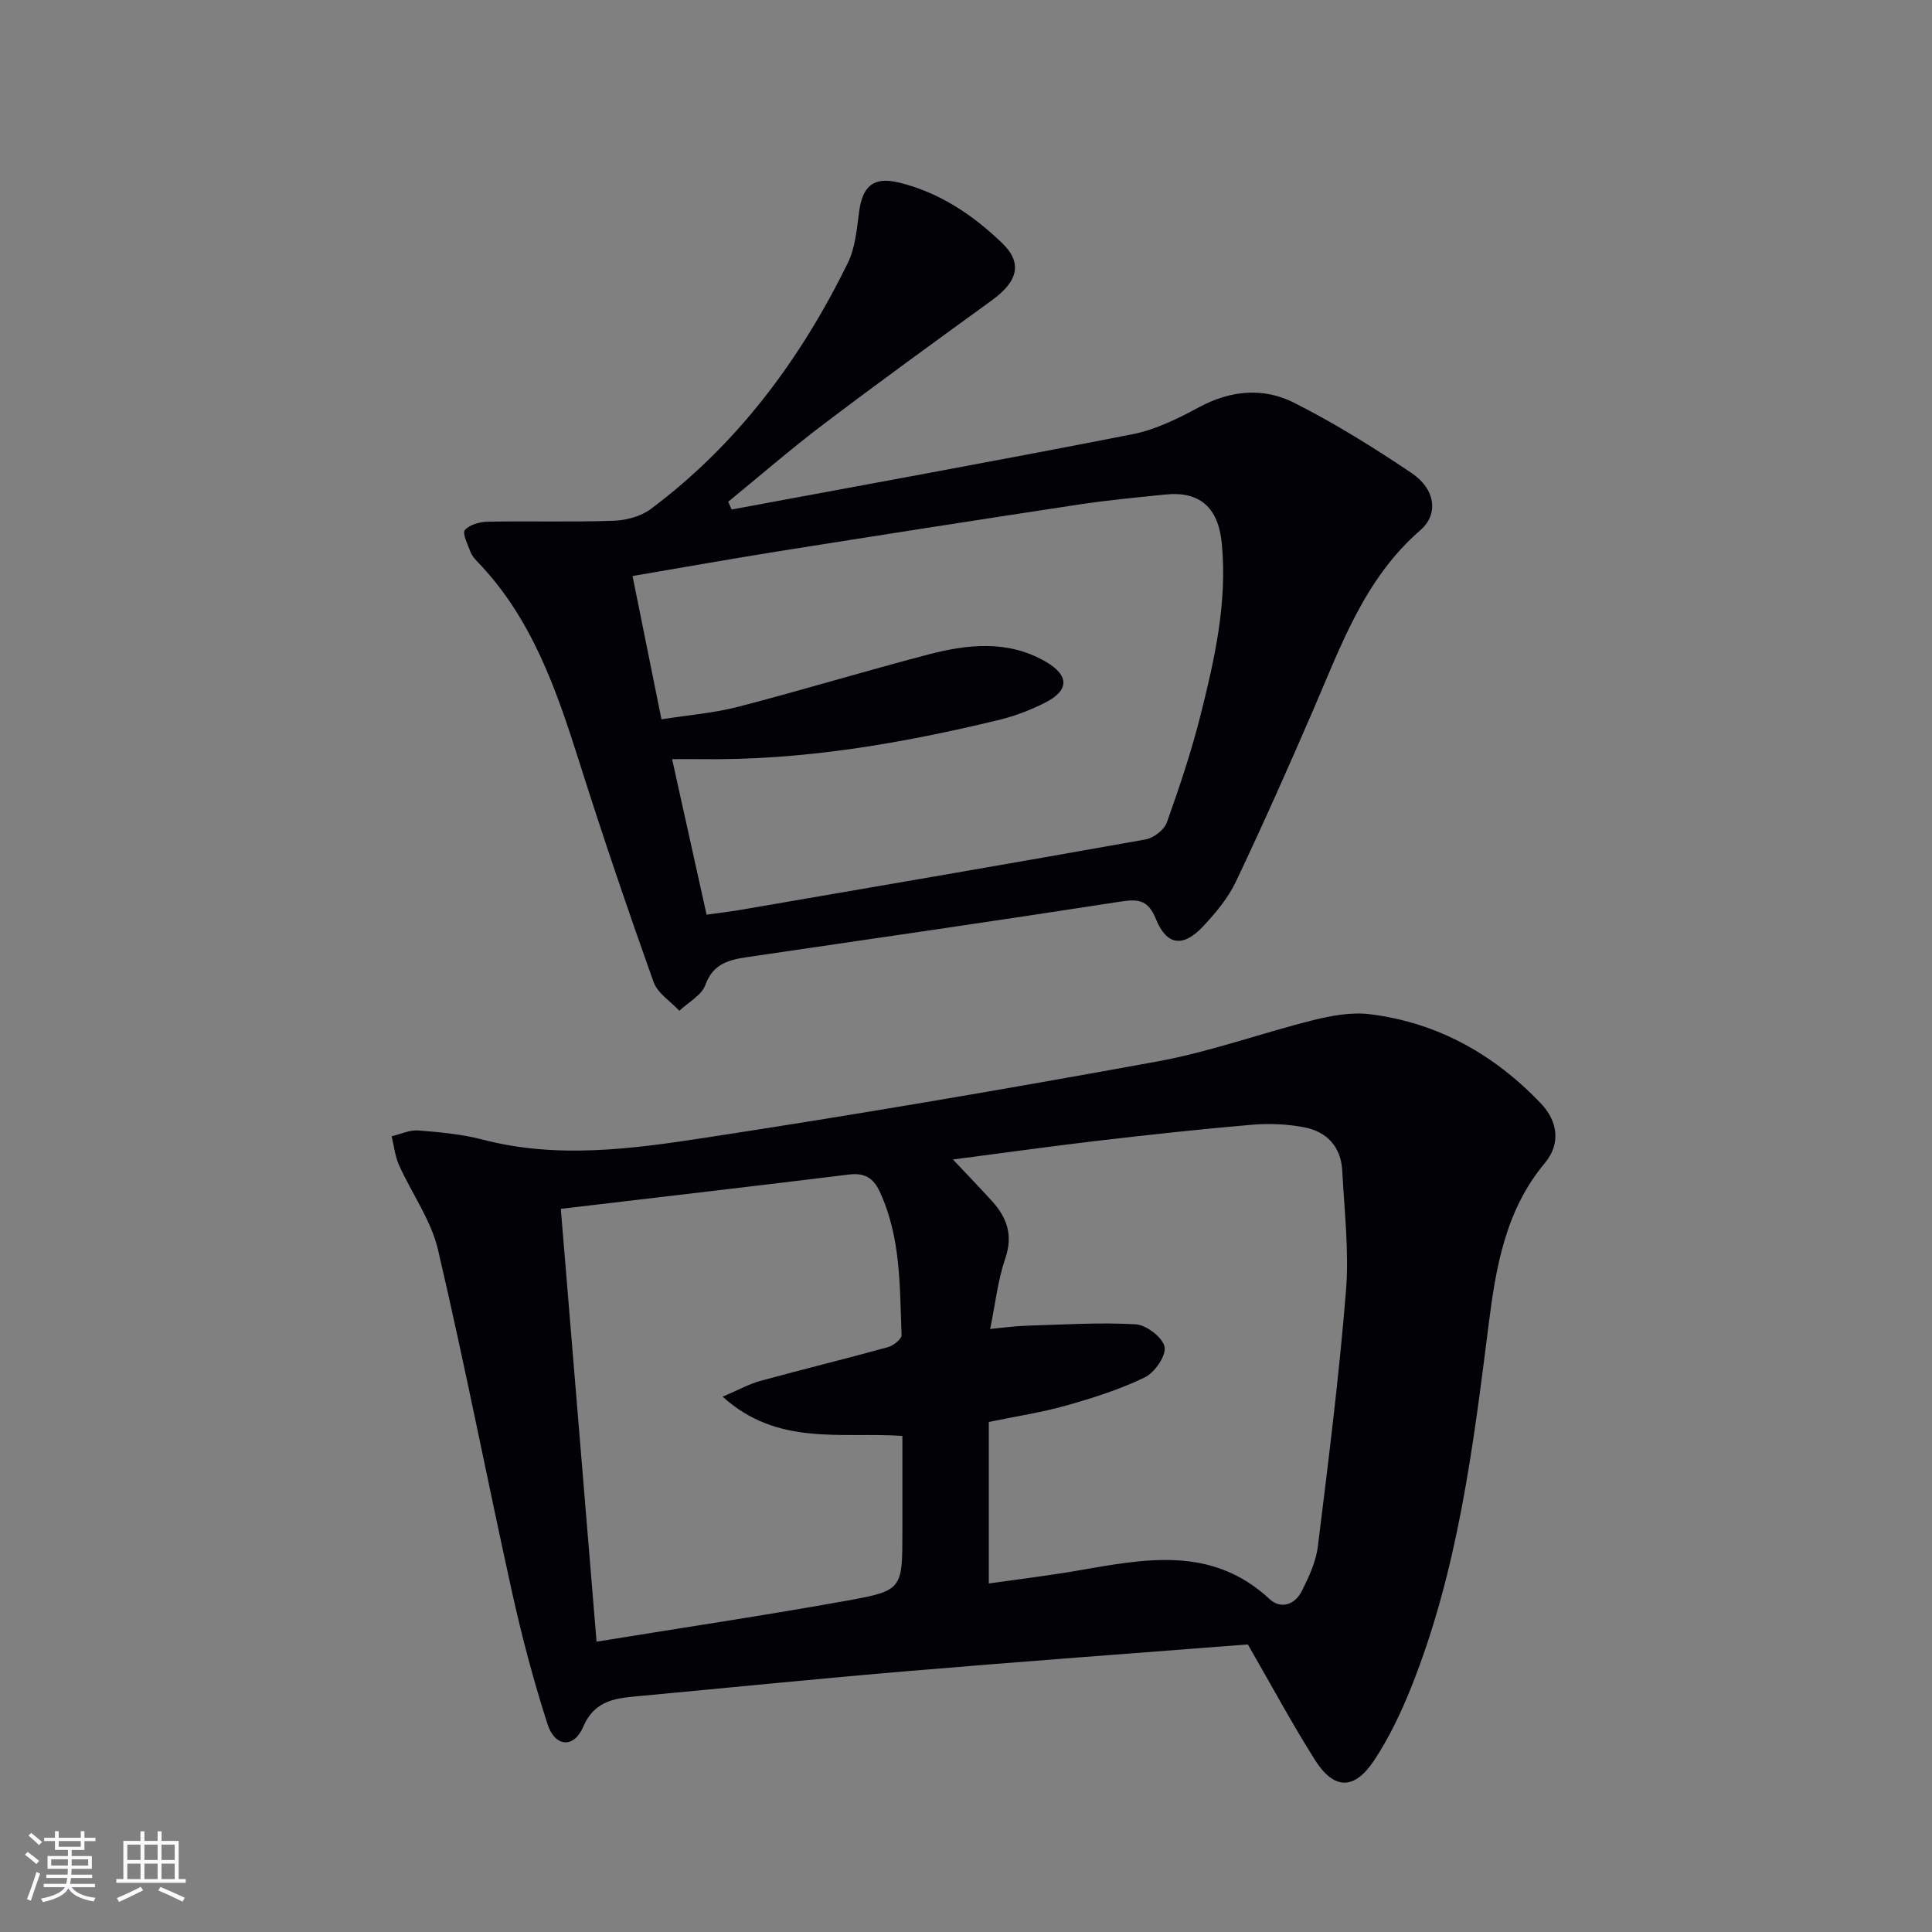 <svg enable-background="new 0 0 400 400" viewBox="0 0 400 400" xmlns="http://www.w3.org/2000/svg"><rect x="0" y="0" width="400" height="400" fill="#808080" stroke="none"/><path d="m258.35 340.46c-22.96 1.79-46.49 3.51-69.99 5.49-18.54 1.56-37.05 3.43-55.57 5.16-4.91.46-9.55.6-12.07 6.46-1.92 4.46-5.83 4.13-7.35-.57-2.89-8.97-5.31-18.12-7.35-27.33-5.22-23.64-9.83-47.42-15.35-70.98-1.44-6.12-5.44-11.62-8.07-17.49-.82-1.84-1.02-3.96-1.51-5.95 1.85-.43 3.74-1.34 5.54-1.2 4.46.35 8.98.77 13.29 1.89 15.42 4.03 30.84 1.95 46.06-.38 31.32-4.79 62.56-10.12 93.72-15.81 10.87-1.99 21.4-5.84 32.16-8.53 3.8-.95 7.94-1.71 11.76-1.24 14.05 1.74 25.8 8.36 35.47 18.55 3.44 3.63 4.08 8.29.76 12.26-8.15 9.72-10.15 21.57-11.64 33.4-3.22 25.56-6.4 51.09-16.07 75.23-2.09 5.21-4.55 10.39-7.64 15.05-4.14 6.23-8.36 6.11-12.3-.17-4.7-7.45-8.87-15.2-13.85-23.84zm-53.35-65.31c2.88-.27 5.13-.6 7.38-.67 7.58-.23 15.19-.72 22.74-.3 2.21.13 5.62 2.74 5.99 4.68.35 1.86-2.06 5.33-4.11 6.32-5.18 2.5-10.77 4.27-16.33 5.84-5.03 1.42-10.25 2.2-15.95 3.38v33.44c5.92-.84 11.99-1.57 18.01-2.6 14.01-2.4 28.01-5.42 40.11 5.82 2.36 2.19 5.26 1.17 6.67-1.62 1.47-2.92 2.95-6.09 3.34-9.28 2.18-17.61 4.4-35.22 5.82-52.9.66-8.22-.34-16.58-.77-24.87-.26-4.95-3.18-8.11-7.9-9-3.53-.67-7.26-.83-10.84-.52-10.58.9-21.14 2.06-31.69 3.29-9.98 1.17-19.94 2.57-30.18 3.9 2.98 3.16 5.61 5.87 8.14 8.67 3.08 3.41 4.34 7.04 2.7 11.82-1.53 4.47-2.04 9.28-3.13 14.6zm-88.89-24.87c2.48 30.01 4.91 59.5 7.4 89.61 17.91-2.91 34.94-5.45 51.89-8.5 11.49-2.07 11.43-2.39 11.43-14.41 0-6.57 0-13.14 0-19.69-12.89-.86-25.8 2.18-37.22-8.12 3.36-1.43 5.48-2.62 7.75-3.25 8.8-2.41 17.66-4.57 26.45-7 1.14-.31 2.89-1.68 2.85-2.5-.39-10.08-.11-20.29-4.56-29.78-1.32-2.82-3.18-3.85-6.3-3.47-19.58 2.41-39.19 4.68-59.69 7.11z" fill="#010106"/><path d="m151.48 105.49c27.68-5.15 55.38-10.17 83.01-15.59 4.79-.94 9.43-3.26 13.78-5.6 6.54-3.52 13.31-4.12 19.65-.92 8.42 4.25 16.49 9.28 24.32 14.55 4.96 3.33 5.66 8.52 1.83 11.84-11.58 10.04-16.43 23.92-22.23 37.33-5.14 11.89-10.4 23.73-15.96 35.43-1.61 3.39-4.16 6.45-6.75 9.22-4.18 4.47-7.57 4.04-9.81-1.47-1.54-3.79-3.44-4.22-7.16-3.64-25.75 3.99-51.54 7.72-77.33 11.5-3.86.57-7.17 1.32-8.79 5.78-.78 2.15-3.53 3.59-5.39 5.35-1.83-1.97-4.51-3.64-5.34-5.96-5.34-14.99-10.47-30.06-15.27-45.23-4.8-15.14-9.85-30.06-21.23-41.82-.57-.59-1.14-1.29-1.42-2.04-.55-1.51-1.72-3.8-1.14-4.48.98-1.13 3.12-1.7 4.79-1.73 8.66-.16 17.33.11 25.98-.19 2.63-.09 5.67-.9 7.73-2.44 17.96-13.43 30.98-30.96 40.78-50.93 1.55-3.16 1.86-7.01 2.34-10.6.72-5.43 3.05-7.34 8.35-6.03 8.3 2.05 15.2 6.67 21.24 12.49 4.29 4.12 3.32 7.93-2.11 11.87-11.71 8.5-23.42 16.99-34.95 25.73-6.72 5.09-13.1 10.63-19.63 15.97.25.54.48 1.08.71 1.61zm-5.19 83.89c3.11-.44 5.07-.67 7.02-1 27.96-4.81 55.93-9.59 83.86-14.58 1.67-.3 3.87-1.98 4.42-3.53 2.62-7.34 5.1-14.76 7-22.32 2.91-11.57 5.52-23.24 4.38-35.35-.71-7.53-4.54-10.96-11.75-10.21-5.95.61-11.92 1.17-17.83 2.06-20.67 3.14-41.33 6.37-61.98 9.65-10.1 1.61-20.16 3.41-30.45 5.16 2.05 10.13 3.97 19.68 5.99 29.67 5.54-.88 10.86-1.29 15.93-2.61 13.15-3.41 26.16-7.37 39.3-10.81 8.15-2.13 16.44-3.04 24.23 1.43 5.04 2.89 5 6.02-.11 8.58-2.95 1.48-6.11 2.71-9.31 3.49-20.4 4.95-41.01 8.48-62.11 8.16-1.58-.02-3.15 0-5.73 0 2.47 11.16 4.76 21.47 7.14 32.21z" fill="#010106"/><g fill="#fafafc"><path d="m5.17 384 .55-.58c.85.61 1.65 1.24 2.4 1.87l-.59.64c-.83-.73-1.62-1.38-2.36-1.93m1.22 9.53-.82-.34c.71-1.76 1.37-3.64 1.98-5.63.24.13.5.25.76.36-.6 1.67-1.24 3.54-1.92 5.61m-.5-13.5.57-.54c.56.44 1.31 1.06 2.26 1.87l-.64.64c-.68-.66-1.41-1.32-2.19-1.97m3.25.46h2.24v-1.36h.77v1.36h4.57v-1.36h.76v1.36h2.28v.69h-2.28v1.84h-2.64v1.26h4.18v2.64h-4.21c0 .45-.02.86-.05 1.21h4.32v.69h-4.38c-.04.34-.1.75-.19 1.22h5.15v.69h-4.82c.87 1.19 2.51 1.92 4.93 2.19-.17.32-.3.57-.37.76-2.77-.49-4.52-1.41-5.26-2.76-.56 1.26-2.3 2.23-5.24 2.9-.12-.24-.26-.48-.43-.72 2.73-.55 4.38-1.34 4.96-2.38h-4.38v-.69h4.65c.1-.38.17-.79.21-1.22h-4.32v-.69h4.4c.03-.34.05-.75.05-1.21h-4.2v-2.64h4.23v-1.26h-2.69v-1.84h-2.24zm1.46 4.46v1.29h3.45c.01-.4.02-.57.01-.53v-.32-.45h-3.46zm1.55-2.59h4.57v-1.19h-4.57zm6.11 2.59h-3.42v.77c-.01.19-.01.37-.02.53h3.44z"/><path d="m32.63 379.16h.82v1.98h3.54v7.89h1.46v.78h-14.37v-.78h1.46v-7.89h3.54v-1.98h.82v1.98h2.73zm-3.49 11.48.5.73c-1.61.82-3.28 1.63-5 2.41-.13-.27-.28-.55-.44-.82 1.75-.72 3.4-1.49 4.94-2.32m-2.78-5.55h2.73v-3.18h-2.73zm0 3.95h2.73v-3.2h-2.73zm3.54-3.95h2.73v-3.18h-2.73zm0 3.95h2.73v-3.2h-2.73zm7.89 4.68c-1.84-.92-3.51-1.7-5.02-2.32l.45-.73c1.89.8 3.57 1.55 5.04 2.23zm-1.62-11.81h-2.73v3.18h2.73zm-2.73 7.13h2.73v-3.2h-2.73z"/></g></svg>